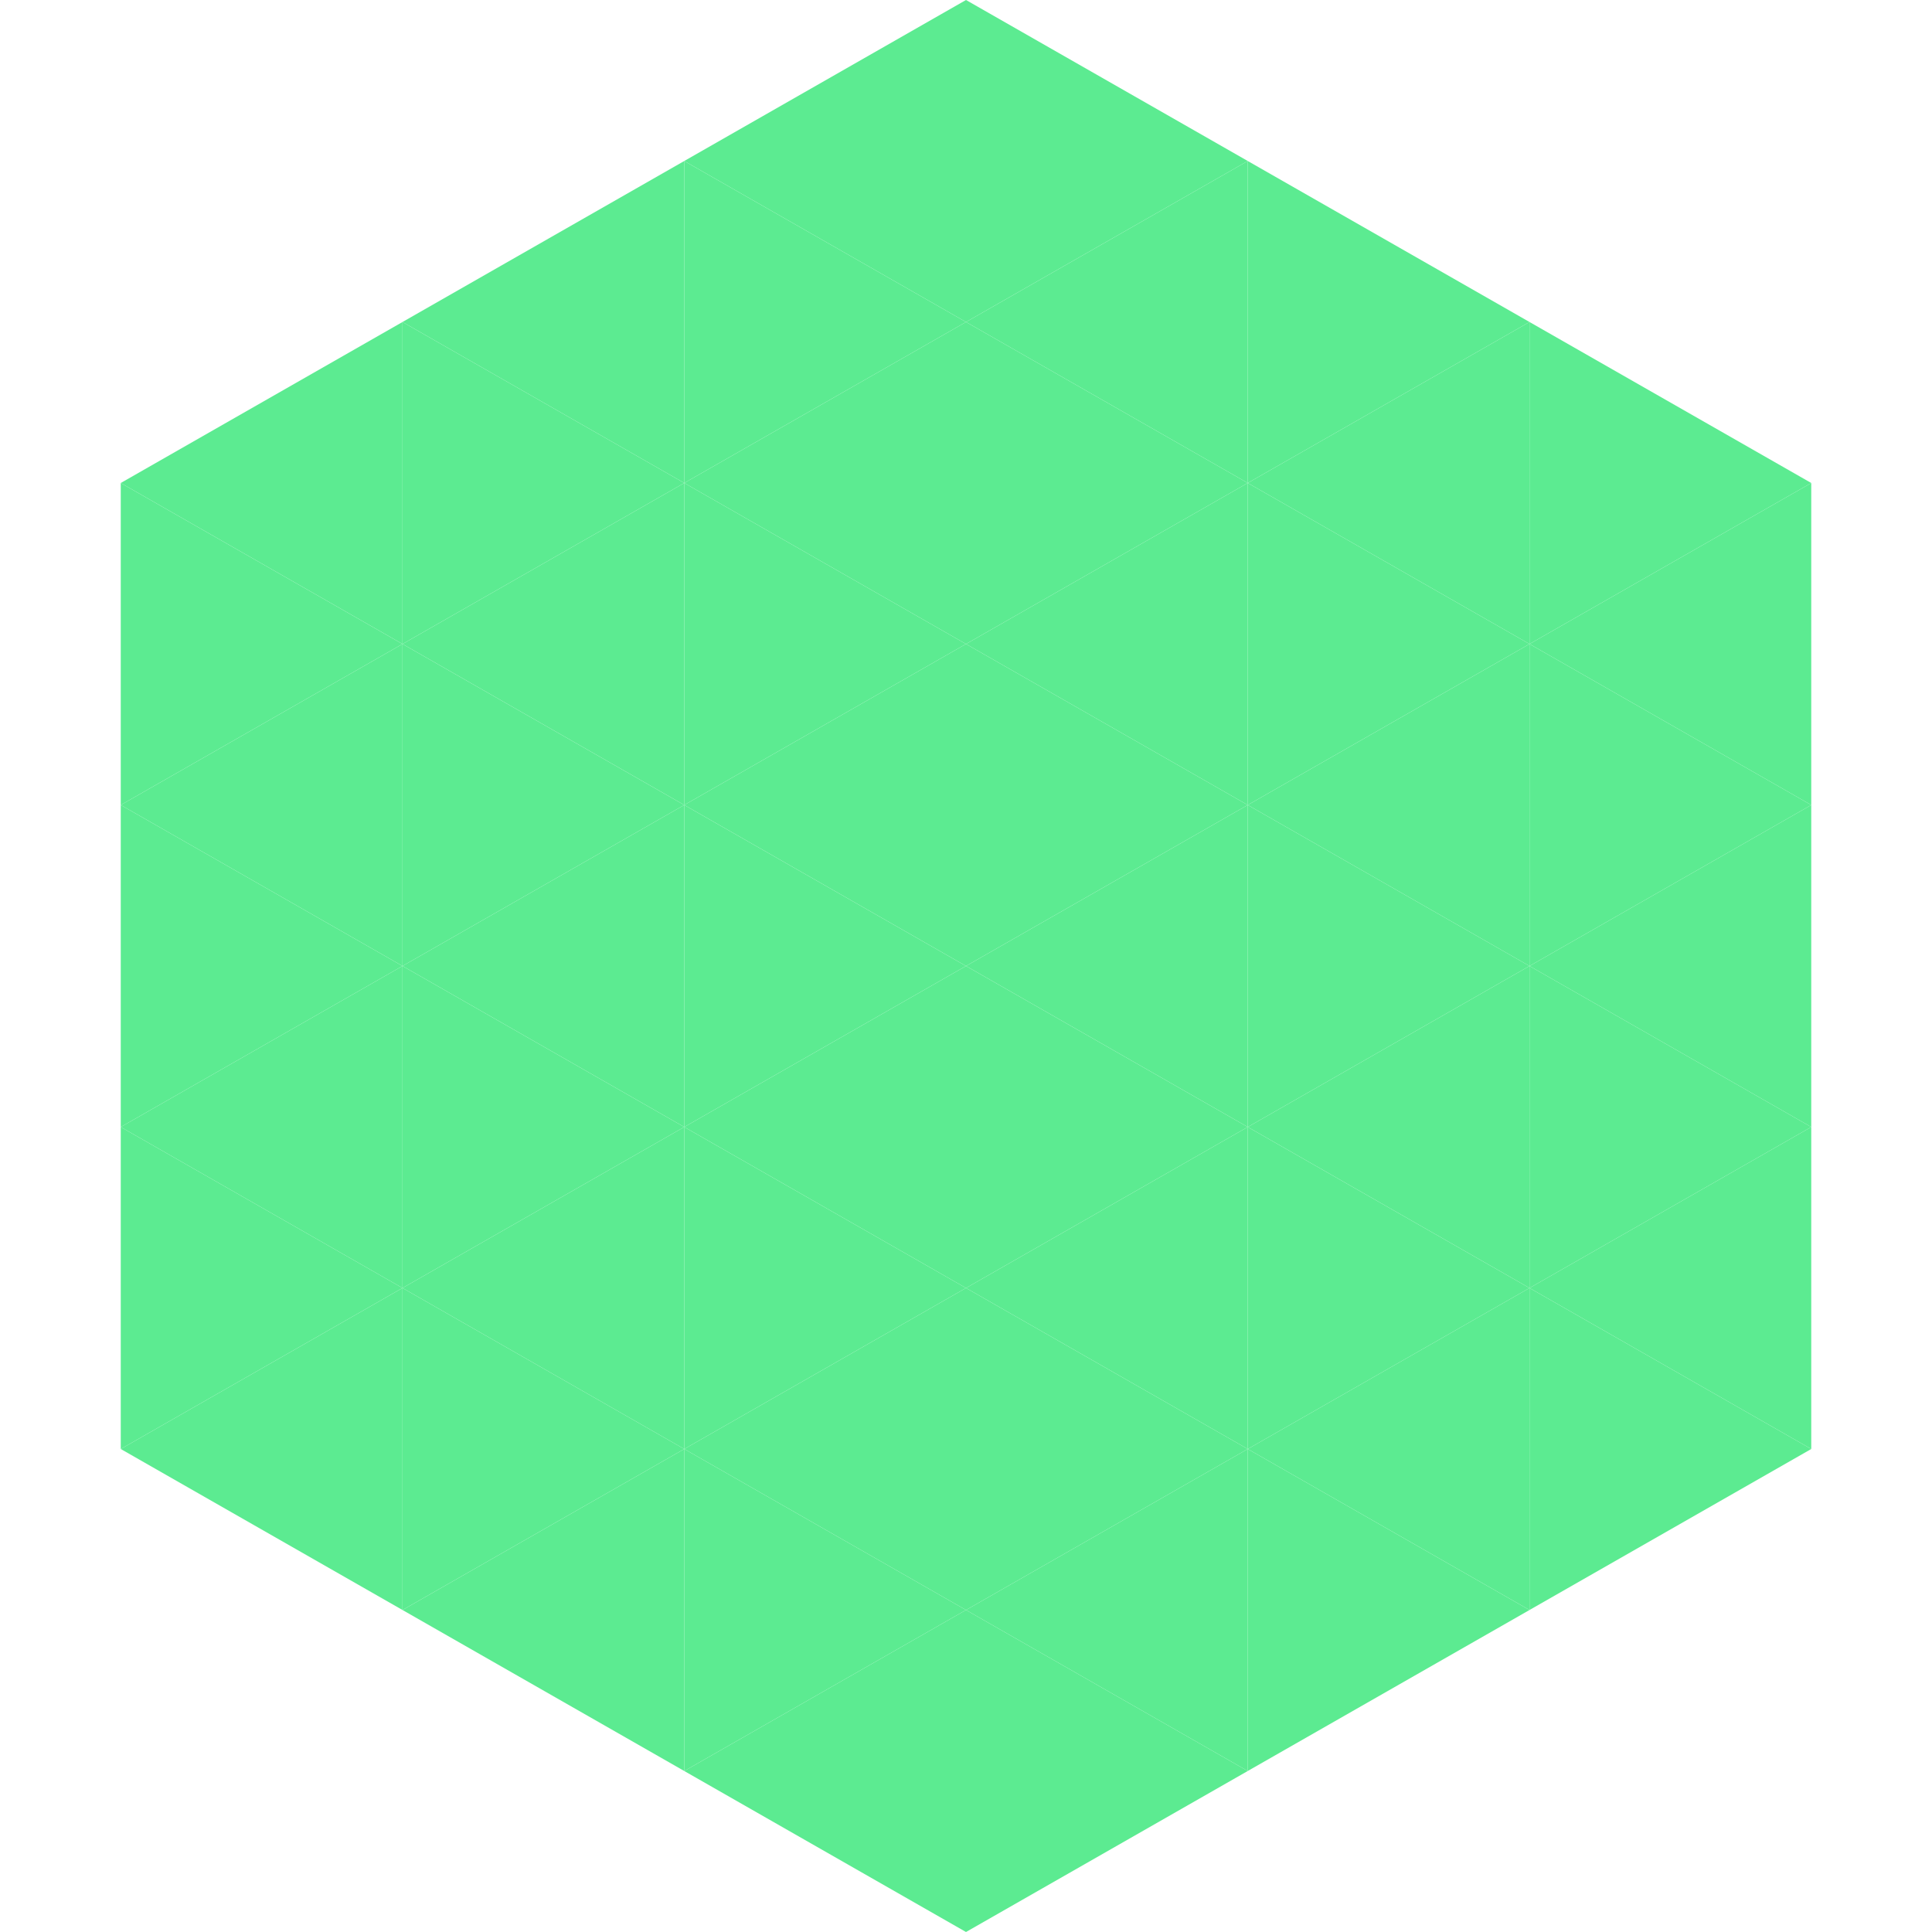 <?xml version="1.0"?>
<!-- Generated by SVGo -->
<svg width="240" height="240"
     xmlns="http://www.w3.org/2000/svg"
     xmlns:xlink="http://www.w3.org/1999/xlink">
<polygon points="50,40 15,60 50,80" style="fill:rgb(92,235,145)" />
<polygon points="190,40 225,60 190,80" style="fill:rgb(92,235,145)" />
<polygon points="15,60 50,80 15,100" style="fill:rgb(92,235,145)" />
<polygon points="225,60 190,80 225,100" style="fill:rgb(92,235,145)" />
<polygon points="50,80 15,100 50,120" style="fill:rgb(92,235,145)" />
<polygon points="190,80 225,100 190,120" style="fill:rgb(92,235,145)" />
<polygon points="15,100 50,120 15,140" style="fill:rgb(92,235,145)" />
<polygon points="225,100 190,120 225,140" style="fill:rgb(92,235,145)" />
<polygon points="50,120 15,140 50,160" style="fill:rgb(92,235,145)" />
<polygon points="190,120 225,140 190,160" style="fill:rgb(92,235,145)" />
<polygon points="15,140 50,160 15,180" style="fill:rgb(92,235,145)" />
<polygon points="225,140 190,160 225,180" style="fill:rgb(92,235,145)" />
<polygon points="50,160 15,180 50,200" style="fill:rgb(92,235,145)" />
<polygon points="190,160 225,180 190,200" style="fill:rgb(92,235,145)" />
<polygon points="15,180 50,200 15,220" style="fill:rgb(255,255,255); fill-opacity:0" />
<polygon points="225,180 190,200 225,220" style="fill:rgb(255,255,255); fill-opacity:0" />
<polygon points="50,0 85,20 50,40" style="fill:rgb(255,255,255); fill-opacity:0" />
<polygon points="190,0 155,20 190,40" style="fill:rgb(255,255,255); fill-opacity:0" />
<polygon points="85,20 50,40 85,60" style="fill:rgb(92,235,145)" />
<polygon points="155,20 190,40 155,60" style="fill:rgb(92,235,145)" />
<polygon points="50,40 85,60 50,80" style="fill:rgb(92,235,145)" />
<polygon points="190,40 155,60 190,80" style="fill:rgb(92,235,145)" />
<polygon points="85,60 50,80 85,100" style="fill:rgb(92,235,145)" />
<polygon points="155,60 190,80 155,100" style="fill:rgb(92,235,145)" />
<polygon points="50,80 85,100 50,120" style="fill:rgb(92,235,145)" />
<polygon points="190,80 155,100 190,120" style="fill:rgb(92,235,145)" />
<polygon points="85,100 50,120 85,140" style="fill:rgb(92,235,145)" />
<polygon points="155,100 190,120 155,140" style="fill:rgb(92,235,145)" />
<polygon points="50,120 85,140 50,160" style="fill:rgb(92,235,145)" />
<polygon points="190,120 155,140 190,160" style="fill:rgb(92,235,145)" />
<polygon points="85,140 50,160 85,180" style="fill:rgb(92,235,145)" />
<polygon points="155,140 190,160 155,180" style="fill:rgb(92,235,145)" />
<polygon points="50,160 85,180 50,200" style="fill:rgb(92,235,145)" />
<polygon points="190,160 155,180 190,200" style="fill:rgb(92,235,145)" />
<polygon points="85,180 50,200 85,220" style="fill:rgb(92,235,145)" />
<polygon points="155,180 190,200 155,220" style="fill:rgb(92,235,145)" />
<polygon points="120,0 85,20 120,40" style="fill:rgb(92,235,145)" />
<polygon points="120,0 155,20 120,40" style="fill:rgb(92,235,145)" />
<polygon points="85,20 120,40 85,60" style="fill:rgb(92,235,145)" />
<polygon points="155,20 120,40 155,60" style="fill:rgb(92,235,145)" />
<polygon points="120,40 85,60 120,80" style="fill:rgb(92,235,145)" />
<polygon points="120,40 155,60 120,80" style="fill:rgb(92,235,145)" />
<polygon points="85,60 120,80 85,100" style="fill:rgb(92,235,145)" />
<polygon points="155,60 120,80 155,100" style="fill:rgb(92,235,145)" />
<polygon points="120,80 85,100 120,120" style="fill:rgb(92,235,145)" />
<polygon points="120,80 155,100 120,120" style="fill:rgb(92,235,145)" />
<polygon points="85,100 120,120 85,140" style="fill:rgb(92,235,145)" />
<polygon points="155,100 120,120 155,140" style="fill:rgb(92,235,145)" />
<polygon points="120,120 85,140 120,160" style="fill:rgb(92,235,145)" />
<polygon points="120,120 155,140 120,160" style="fill:rgb(92,235,145)" />
<polygon points="85,140 120,160 85,180" style="fill:rgb(92,235,145)" />
<polygon points="155,140 120,160 155,180" style="fill:rgb(92,235,145)" />
<polygon points="120,160 85,180 120,200" style="fill:rgb(92,235,145)" />
<polygon points="120,160 155,180 120,200" style="fill:rgb(92,235,145)" />
<polygon points="85,180 120,200 85,220" style="fill:rgb(92,235,145)" />
<polygon points="155,180 120,200 155,220" style="fill:rgb(92,235,145)" />
<polygon points="120,200 85,220 120,240" style="fill:rgb(92,235,145)" />
<polygon points="120,200 155,220 120,240" style="fill:rgb(92,235,145)" />
<polygon points="85,220 120,240 85,260" style="fill:rgb(255,255,255); fill-opacity:0" />
<polygon points="155,220 120,240 155,260" style="fill:rgb(255,255,255); fill-opacity:0" />
</svg>

